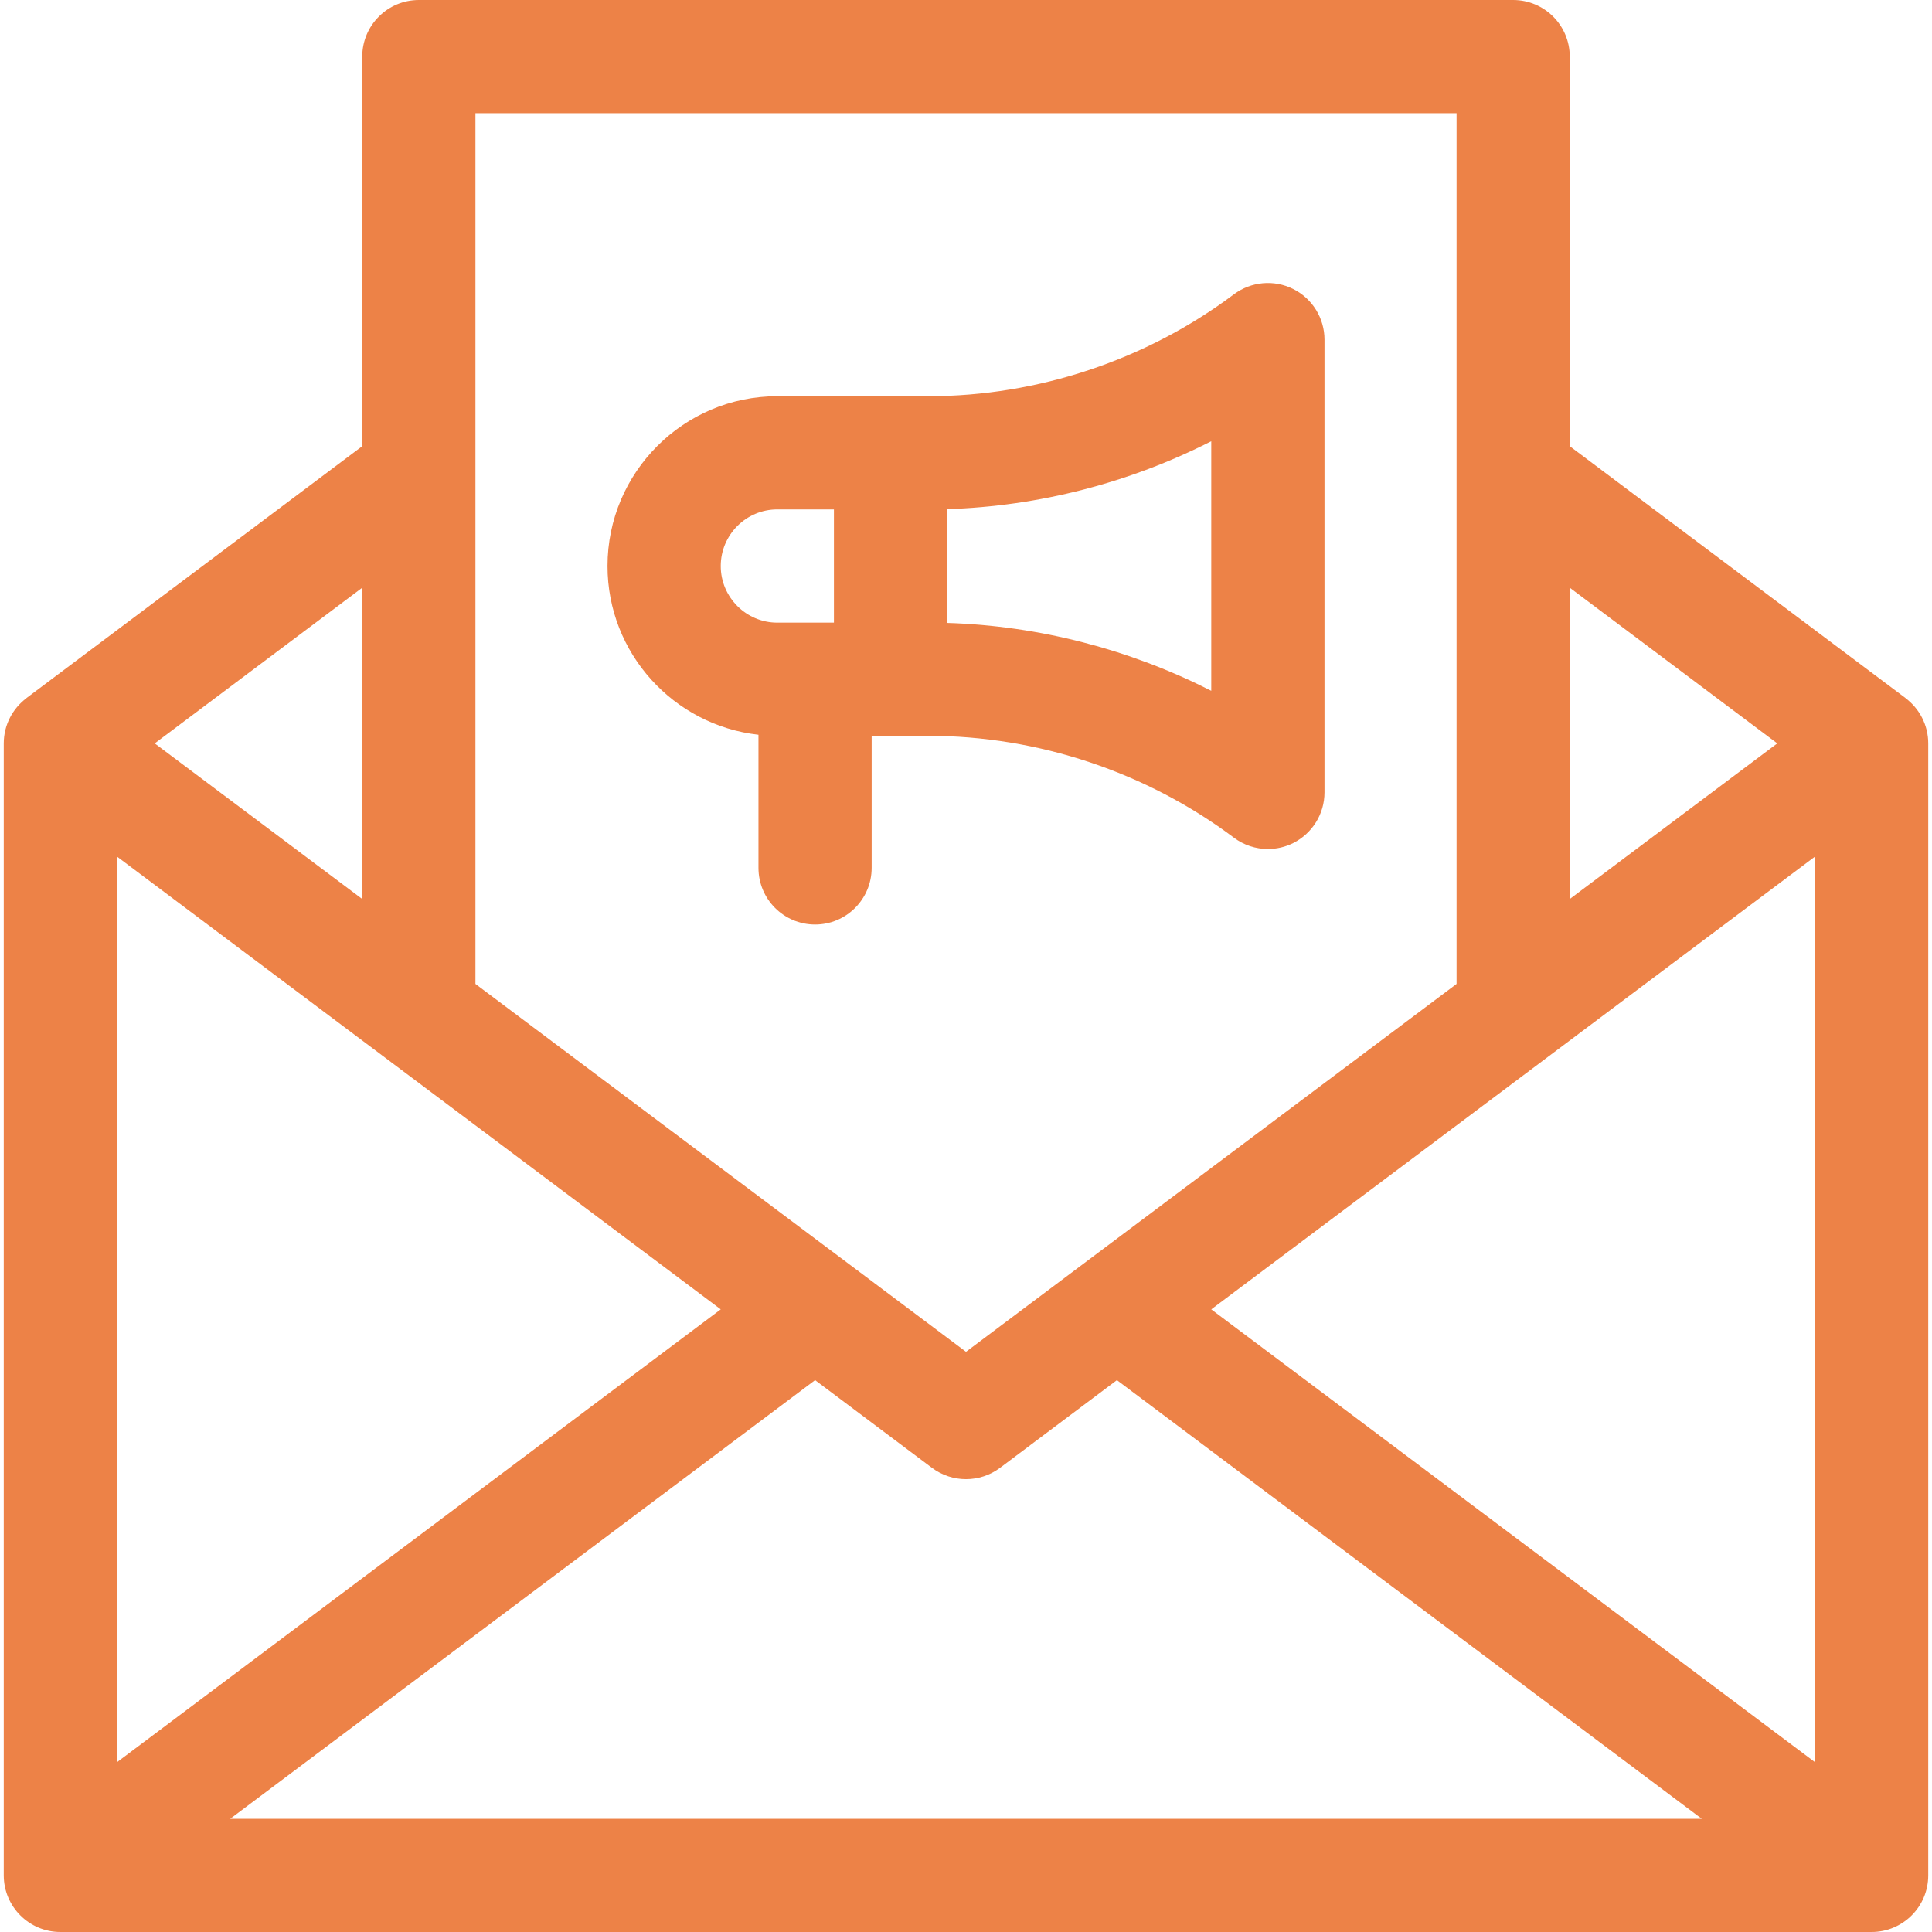 <svg width="36" height="36" viewBox="0 0 36 36" fill="none" xmlns="http://www.w3.org/2000/svg">
<g clip-path="url(#clip0_3486_25070)">
<path d="M23.625 15.82C23.786 15.82 23.948 15.784 24.097 15.709C24.454 15.53 24.68 15.165 24.68 14.766V6.328C24.68 5.929 24.454 5.563 24.097 5.385C23.739 5.206 23.312 5.245 22.992 5.484C21.36 6.709 19.337 7.383 17.297 7.383H14.484C12.74 7.383 11.32 8.802 11.32 10.547C11.32 12.173 12.553 13.515 14.133 13.691V16.172C14.133 16.754 14.605 17.227 15.188 17.227C15.77 17.227 16.242 16.754 16.242 16.172V13.711H17.297C19.337 13.711 21.36 14.385 22.992 15.609C23.178 15.749 23.401 15.82 23.625 15.82ZM15.539 11.602H14.484C13.903 11.602 13.43 11.128 13.43 10.547C13.43 9.965 13.903 9.492 14.484 9.492H15.539V11.602ZM22.57 12.872C21.048 12.098 19.358 11.66 17.648 11.607V9.487C19.358 9.434 21.048 8.996 22.57 8.222V12.872Z" fill="#ED8247"/>
<path d="M35.507 13.009L35.508 13.008L29.25 8.314V1.055C29.25 0.472 28.778 0 28.195 0H7.805C7.222 0 6.75 0.472 6.75 1.055V8.314L0.492 13.008L0.493 13.009C0.237 13.201 0.07 13.507 0.07 13.852V34.945C0.07 35.528 0.543 36 1.125 36H34.875C35.458 36 35.93 35.528 35.93 34.945V13.852C35.93 13.507 35.763 13.201 35.507 13.009ZM29.25 10.951L33.117 13.852L29.25 16.752V10.951ZM8.859 2.109H27.141V18.334L18 25.189L8.859 18.334V2.109ZM6.75 10.951V16.752L2.883 13.852L6.75 10.951ZM2.18 15.961L13.43 24.398L2.18 32.836V15.961ZM4.289 33.891L15.188 25.717L17.367 27.352C17.555 27.492 17.777 27.562 18 27.562C18.223 27.562 18.445 27.492 18.633 27.352L20.812 25.717L31.711 33.891H4.289ZM33.82 32.836L22.57 24.398L33.82 15.961V32.836Z" fill="#ED8247"/>
</g>
<defs>
<clipPath id="clip0_3486_25070">
<rect width="36" height="36" fill="white"/>
</clipPath>
</defs>
</svg>
